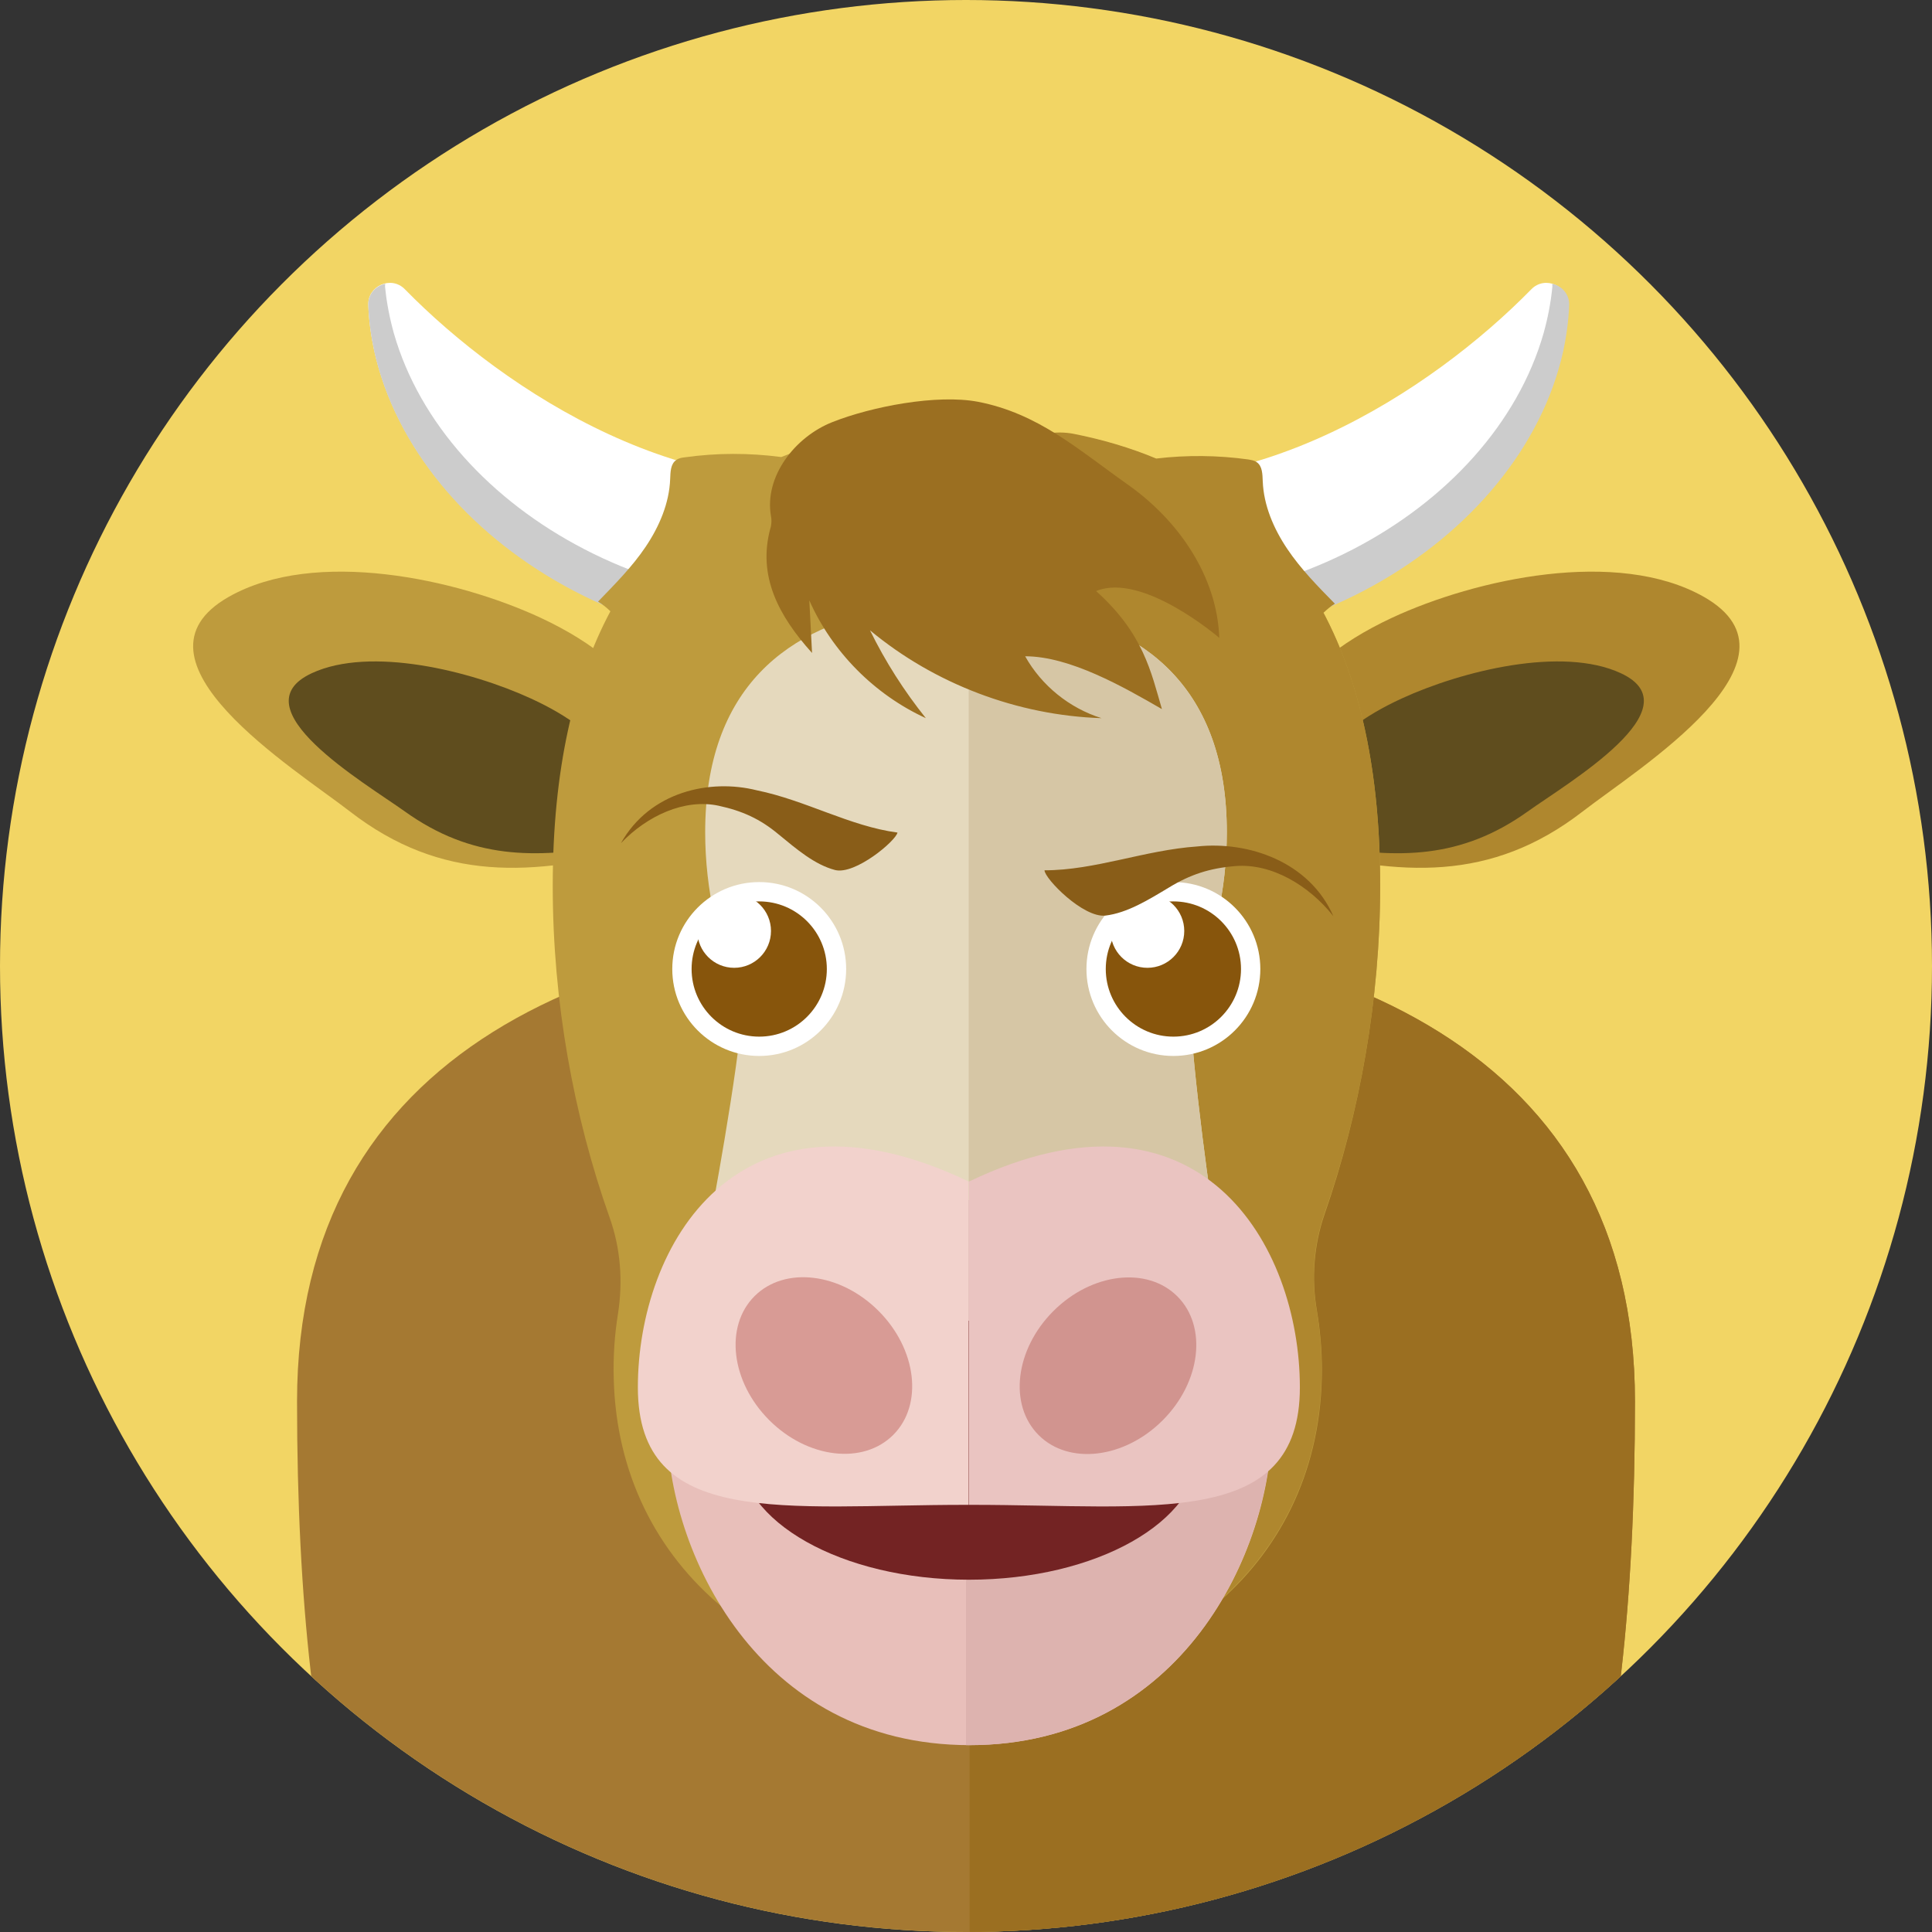 <?xml version="1.0" encoding="utf-8"?>
<!-- Generator: Adobe Illustrator 19.2.1, SVG Export Plug-In . SVG Version: 6.00 Build 0)  -->
<!DOCTYPE svg PUBLIC "-//W3C//DTD SVG 1.1//EN" "http://www.w3.org/Graphics/SVG/1.1/DTD/svg11.dtd">
<svg version="1.1" id="Ebene_2" xmlns="http://www.w3.org/2000/svg" xmlns:xlink="http://www.w3.org/1999/xlink" x="0px" y="0px"
	 viewBox="0 0 640 640" style="enable-background:new 0 0 640 640;" xml:space="preserve">
<rect x="0" y="0" width="640" height="640" fill="#333333" stroke="none"/>
<style type="text/css">
	.st0{fill:#F2D564;}
	.st1{clip-path:url(#SVGID_2_);}
	.st2{fill:#A57932;}
	.st3{fill:#9B6F21;}
	.st4{fill:#BE9B3D;}
	.st5{fill:#5F4D1E;}
	.st6{fill:#AF872E;}
	.st7{fill:#FFFFFF;}
	.st8{fill:#CCCCCC;}
	.st9{fill:#E5D9BD;}
	.st10{fill:#D6C6A5;}
	.st11{fill:#E8BFBA;}
	.st12{fill:#DDB3AF;}
	.st13{fill:#732323;}
	.st14{fill:#F2D2CC;}
	.st15{fill:#EAC4C1;}
	.st16{fill:#D89B95;}
	.st17{fill:#D1948F;}
	.st18{fill:#87550C;}
	.st19{fill:#895D18;}
</style>
<circle class="st0" cx="320" cy="320" r="320"/>
<g>
	<defs>
		<circle id="SVGID_1_" cx="320" cy="320" r="320"/>
	</defs>
	<clipPath id="SVGID_2_">
		<use href="#SVGID_1_"  style="overflow:visible;"/>
	</clipPath>
	<g class="st1">
		<path class="st2" d="M98.4,464.2c0-115.5,99.2-158.1,221.6-158.1s221.6,42.6,221.6,158.1C541.6,735,442.4,735,320,735
			S98.4,735,98.4,464.2z"/>
		<path class="st3" d="M321.2,306.1V735c121.8,0,220.4-0.9,220.4-270.8C541.6,349.1,443,306.4,321.2,306.1z"/>
		<g>
			<path class="st4" d="M212.1,281.1c-35.7,9-65.7,11.3-96.2-12.3c-18.3-14.2-76.7-50.3-40.1-71.1c28.6-16.2,75.5-6,103.4,7
				c35.2,16.5,51.2,41.9,31.9,77.6"/>
			<path class="st5" d="M201.8,280.2c-24.6,4.2-45.5,4.5-67.7-11.4c-13.3-9.5-55.6-34.3-30.8-45.8c19.4-9,52.6-0.8,72.6,8.4
				c25.3,11.6,37.4,28.1,25.3,49.6"/>
		</g>
		<g>
			<path class="st6" d="M428.1,281.1c35.7,9,65.7,11.3,96.2-12.3c18.3-14.2,76.7-50.3,40.1-71.1c-28.6-16.2-75.5-6-103.4,7
				c-35.2,16.5-51.2,41.9-31.9,77.6"/>
			<path class="st5" d="M438.4,280.2c24.6,4.2,45.5,4.5,67.7-11.4c13.3-9.5,55.6-34.3,30.8-45.8c-19.4-9-52.6-0.8-72.6,8.4
				C439.1,243,426.9,259.4,439,281"/>
		</g>
		<path class="st7" d="M519.4,101.1c0.3-6.4-7.6-9.9-12.1-5.3c-33,33.7-94.9,74.3-156.8,60.4c-0.4-0.1-0.7-0.2-1.1-0.3l-12,39.7
			c0.4,0.1,0.7,14.3,1.1,14.4c84.7,18.9,164.8-30.8,178.9-93.7C518.5,111.3,519.2,106.2,519.4,101.1z"/>
		<path class="st7" d="M122,101.1c-0.3-6.4,7.6-9.9,12.1-5.3c33,33.7,94.9,74.3,156.8,60.4c0.4-0.1,0.7-0.2,1.1-0.3l12,39.7
			c-0.4,0.1-0.7,14.3-1.1,14.4c-84.7,18.9-164.8-30.8-178.9-93.7C122.9,111.3,122.2,106.2,122,101.1z"/>
		<path class="st8" d="M130.5,110.5c-1.4-5-2.4-10.1-2.9-15.1c-0.1-0.5,0-1,0-1.4c-3.1,0.7-5.8,3.4-5.6,7.2c0.2,5.1,0.9,10.2,2,15.3
			c14.1,62.9,94.1,112.6,178.9,93.7c0.3-0.1,0.7-12,1-14.1C224.2,213.4,147.5,169.7,130.5,110.5z"/>
		<path class="st8" d="M511.3,110.5c1.4-5,2.4-10.1,2.9-15.1c0.1-0.5,0-1,0-1.4c3.1,0.7,5.8,3.4,5.6,7.2c-0.2,5.1-0.9,10.2-2,15.3
			c-14.1,62.9-94.1,112.6-178.9,93.7c-0.3-0.1-0.7-12-1-14.1C417.7,213.4,494.3,169.7,511.3,110.5z"/>
		<path class="st4" d="M457.2,293.4c0-95.7-43.1-138.2-101.6-149.5c-11.3-2.2-23.2,4.9-35.5,4.9s-24.2-7.1-35.5-4.9
			c-9,1.7-17.6,4.2-25.8,7.5c-10.6-1.4-21.4-1.4-32,0.1c-1,0.1-2,0.3-2.8,0.9c-1.9,1.3-1.9,4-2,6.3c-0.3,8-3.6,15.7-8.1,22.4
			c-4.5,6.7-10.2,12.4-15.8,18.2c1.5,0.9,2.9,2,4.1,3.2c-12.1,22.7-19.1,52.6-19.1,91c0,38.2,6.9,76.1,18.8,109.7
			c3.7,10.3,4.5,21.3,2.8,32.1c-1.1,6.9-1.6,14-1.4,21.2c1.5,64,54.8,104,118.7,103.2c64.1-0.8,115.9-41.7,115.9-106
			c0-6.7-0.6-13.3-1.7-19.8c-1.8-10.6-0.9-21.6,2.6-31.7C450.4,368.8,457.2,331.2,457.2,293.4z"/>
		<path class="st6" d="M457.2,293.4c0-38.1-6.8-67.8-18.8-90.4c1.2-1.1,2.4-2.2,3.8-3c-5.6-5.7-11.3-11.5-15.8-18.2
			s-7.8-14.4-8.1-22.4c-0.1-2.3-0.1-5-2-6.3c-0.8-0.6-1.8-0.7-2.8-0.9c-10.1-1.4-20.4-1.5-30.5-0.3c-8.6-3.6-17.8-6.3-27.4-8.2
			c-11.3-2.2-23.2,4.9-35.5,4.9v410.9c0.6,0,1.2,0,1.8,0c64.1-0.8,115.9-41.7,115.9-106c0-6.7-0.6-13.3-1.7-19.8
			c-1.8-10.6-0.9-21.6,2.6-31.7C450.4,368.8,457.2,331.2,457.2,293.4z"/>
		<g>
			<path class="st9" d="M406.4,275.7c0-47.6-27.2-68.8-64-74.4c-7.1-1.1-14.6,2.4-22.4,2.4c-7.7,0-15.2-3.5-22.4-2.4
				c-36.9,5.6-64,26.8-64,74.4c0,19,4.3,37.8,11.9,54.6c2.3,5.1-8.5,65-9.6,70.3c-0.7,3.4-1,7-0.9,10.6
				c0.9,31.8,45.8,51.7,86.1,51.3c40.4-0.4,81.5-20.7,81.5-52.7c0-3.4-0.4-6.6-1-9.8c-1.1-5.3-9.1-65.1-6.8-70.1
				C402.1,313.2,406.4,294.5,406.4,275.7z"/>
			<path class="st10" d="M406.4,275.7c0-47.6-27.2-68.8-64-74.4c-6.9-1-14,2.2-21.5,2.4v258.8c0.1,0,0.1,0,0.2,0
				c40.4-0.4,81.5-20.7,81.5-52.7c0-3.4-0.4-6.6-1-9.8c-1.1-5.3-9.1-65.1-6.8-70.1C402.1,313.2,406.4,294.5,406.4,275.7z"/>
		</g>
		<g>
			<path class="st11" d="M421.3,472.2c0,41.3-29.7,105.9-100.1,105.9S221,513.5,221,472.2s29.7-74.7,100.1-74.7
				S421.3,430.9,421.3,472.2z"/>
			<path class="st12" d="M321.1,397.5c-0.4,0-0.8,0-1.1,0v180.6c0.4,0,0.8,0,1.1,0c70.5,0,100.1-64.6,100.1-105.9
				C421.3,430.9,391.6,397.5,321.1,397.5z"/>
			<ellipse class="st13" cx="321" cy="480.4" rx="76.2" ry="42.9"/>
			<path class="st14" d="M320.9,391.4c-76.6-36.7-109.6,21.2-109.6,68.2c0,47,48.7,38.9,108.7,38.9c0.3,0,0.6,0,0.9,0V391.4z"/>
			<path class="st15" d="M321,391.4c76.6-36.7,109.6,21.2,109.6,68.2c0,47-48.7,38.9-108.7,38.9c-0.3,0-0.6,0-0.9,0V391.4z"/>

				<ellipse transform="matrix(0.707 -0.707 0.707 0.707 -239.933 325.513)" class="st16" cx="273" cy="452.4" rx="25.6" ry="32.5"/>

				<ellipse transform="matrix(0.707 -0.707 0.707 0.707 -212.349 392.106)" class="st17" cx="367.1" cy="452.4" rx="32.5" ry="25.6"/>
		</g>
		<path class="st3" d="M255.2,175c-4.3,15.8,2.7,29,13.8,41.3l-0.9-17.4c7.6,17.1,21.6,31.2,38.6,39c-7.2-9-13.4-18.7-18.5-29.1
			c21.4,17.8,48.9,28.2,76.7,29.1c-10.6-3.3-19.9-10.8-25.3-20.5c14.8,0,32.5,10.1,45.3,17.5c-3.6-12.3-6.1-25-21.8-39.1
			c15.4-6.4,40.8,15.5,40.8,15.5c-0.7-20.4-13.5-38.9-30.2-50.7C357,148.8,344,137,324,133.1c-13.7-2.6-35.3,1.6-48.2,6.7
			c-12.5,4.9-22.7,18.1-20.4,31.2c0.2,1,0.2,2.1,0,3.2l0,0C255.4,174.4,255.3,174.7,255.2,175z"/>
		<g id="Augen_1_">
			<g>
				<circle class="st7" cx="388.7" cy="321" r="28.8"/>
				<circle class="st18" cx="388.7" cy="321" r="22.4"/>
				<circle class="st7" cx="380.1" cy="308.4" r="12.2"/>
				<path class="st19" d="M366.2,303.3c7.3-0.9,14.2-5.2,21.2-9.4c6.9-4.2,13.3-6.3,21.8-7c12.1-1,24.5,6.5,32.5,16.6
					c-8-18.2-28.3-24.9-45.1-23.1c-17.4,1.2-33.8,7.9-50.6,7.9C346.1,291.1,358.8,304.1,366.2,303.3z"/>
			</g>
			<g>
				<circle class="st7" cx="251.5" cy="321" r="28.8"/>
				<circle class="st18" cx="251.5" cy="321" r="22.4"/>
				<circle class="st7" cx="243.2" cy="308.4" r="12.2"/>
				<path class="st19" d="M276.6,288.2c-6.8-1.8-12.7-6.9-18.8-11.9c-6-5-11.9-7.7-19.8-9.4c-11.2-2.4-23.6,3.3-32.3,12.4
					c9.6-17.1,29.5-21.4,45-17.5c16.2,3.3,30.8,11.9,46.6,14C296.8,278.5,283.3,289.9,276.6,288.2z"/>
			</g>
		</g>
	</g>
</g>
</svg>
